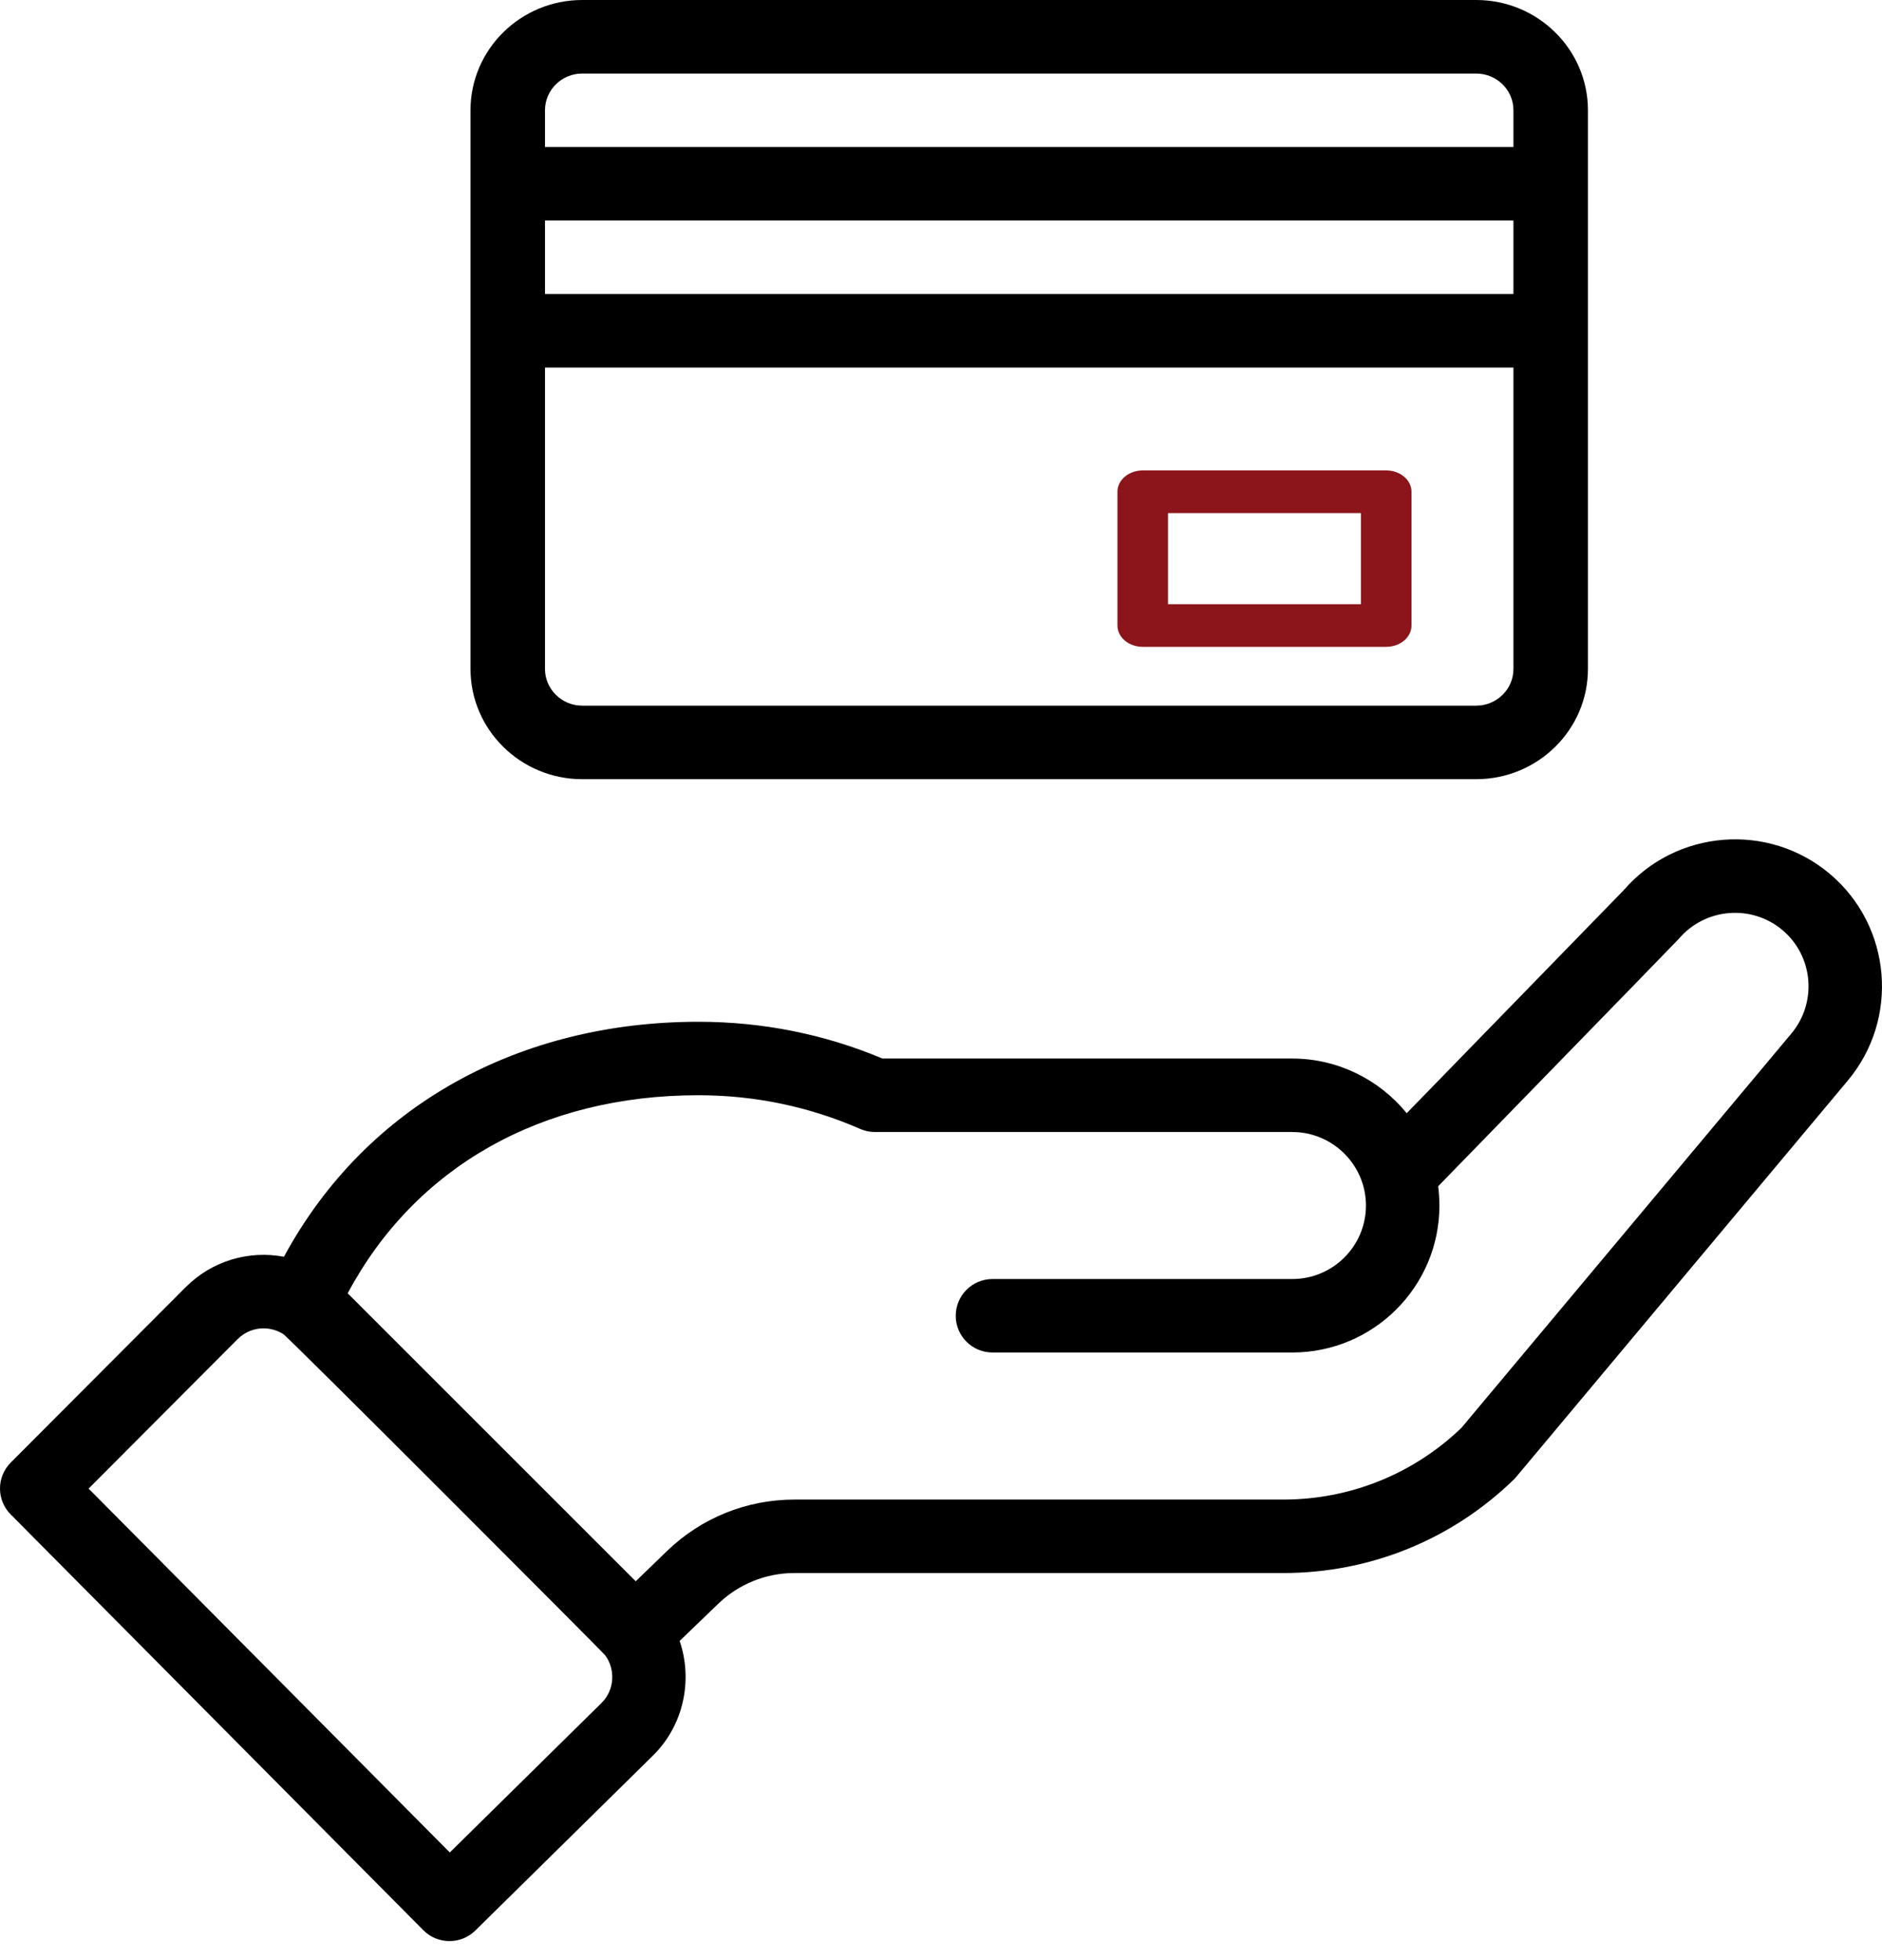 <svg width="24" height="25" viewBox="0 0 24 25" fill="none" xmlns="http://www.w3.org/2000/svg">
<g id="Group 1">
<g id="Group">
<path id="Vector" d="M5.399 24.619C5.581 24.802 5.877 24.804 6.061 24.623L8.334 22.384C8.72 21.998 8.837 21.426 8.667 20.929L9.156 20.458C9.418 20.204 9.768 20.062 10.132 20.063H16.364C17.47 20.063 18.515 19.639 19.307 18.868C19.339 18.836 19.059 19.166 23.558 13.789C24.225 12.999 24.126 11.814 23.335 11.146C22.55 10.484 21.374 10.579 20.705 11.355L17.939 14.198C17.589 13.768 17.057 13.501 16.481 13.501H11.254C10.51 13.189 9.721 13.032 8.907 13.032C6.65 13.032 4.679 14.074 3.621 16.029C3.175 15.945 2.705 16.079 2.367 16.418L0.137 18.654C-0.045 18.837 -0.046 19.132 0.136 19.315L5.399 24.619ZM8.906 13.969C9.624 13.969 10.319 14.114 10.97 14.399C11.029 14.425 11.093 14.438 11.158 14.438H16.481C16.99 14.438 17.419 14.853 17.419 15.376C17.419 15.893 16.998 16.313 16.481 16.313H12.657C12.398 16.313 12.188 16.523 12.188 16.782C12.188 17.041 12.398 17.25 12.657 17.25H16.481C17.515 17.25 18.356 16.41 18.356 15.376C18.356 15.293 18.35 15.211 18.34 15.13C21.016 12.38 21.393 11.993 21.409 11.974C21.743 11.58 22.336 11.53 22.731 11.863C23.126 12.196 23.176 12.789 22.841 13.186L18.636 18.212C18.022 18.801 17.216 19.126 16.364 19.126H10.132C9.522 19.126 8.944 19.359 8.505 19.783L8.107 20.168L4.434 16.495C5.293 14.885 6.903 13.969 8.906 13.969ZM3.03 17.08C3.185 16.925 3.422 16.898 3.611 17.014C3.682 17.058 7.692 21.077 7.716 21.11C7.854 21.295 7.834 21.558 7.673 21.718L5.736 23.627L1.13 18.986L3.03 17.08Z" fill="black"/>
</g>
<g id="Group_2">
<path id="Vector_2" d="M7.425 9.938H18.825C19.611 9.938 20.25 9.307 20.25 8.532V1.406C20.25 0.631 19.611 0 18.825 0H7.425C6.639 0 6 0.631 6 1.406V8.532C6 9.307 6.639 9.938 7.425 9.938ZM19.3 3.75H6.95V2.813H19.3L19.3 3.75ZM18.825 9H7.425C7.163 9 6.95 8.79 6.95 8.532V4.688H19.3V8.532C19.3 8.79 19.087 9 18.825 9ZM7.425 0.938H18.825C19.087 0.938 19.3 1.148 19.3 1.406V1.875H6.95V1.406C6.95 1.148 7.163 0.938 7.425 0.938Z" fill="black"/>
</g>
<path id="Vector_3" d="M17.677 6H14.573C14.394 6 14.25 6.122 14.25 6.272V7.978C14.25 8.128 14.394 8.25 14.573 8.25H17.677C17.856 8.25 18 8.128 18 7.978V6.272C18 6.122 17.856 6 17.677 6ZM17.355 7.706H14.895V6.544H17.355V7.706Z" fill="#8B151B"/>
</g>
</svg>
